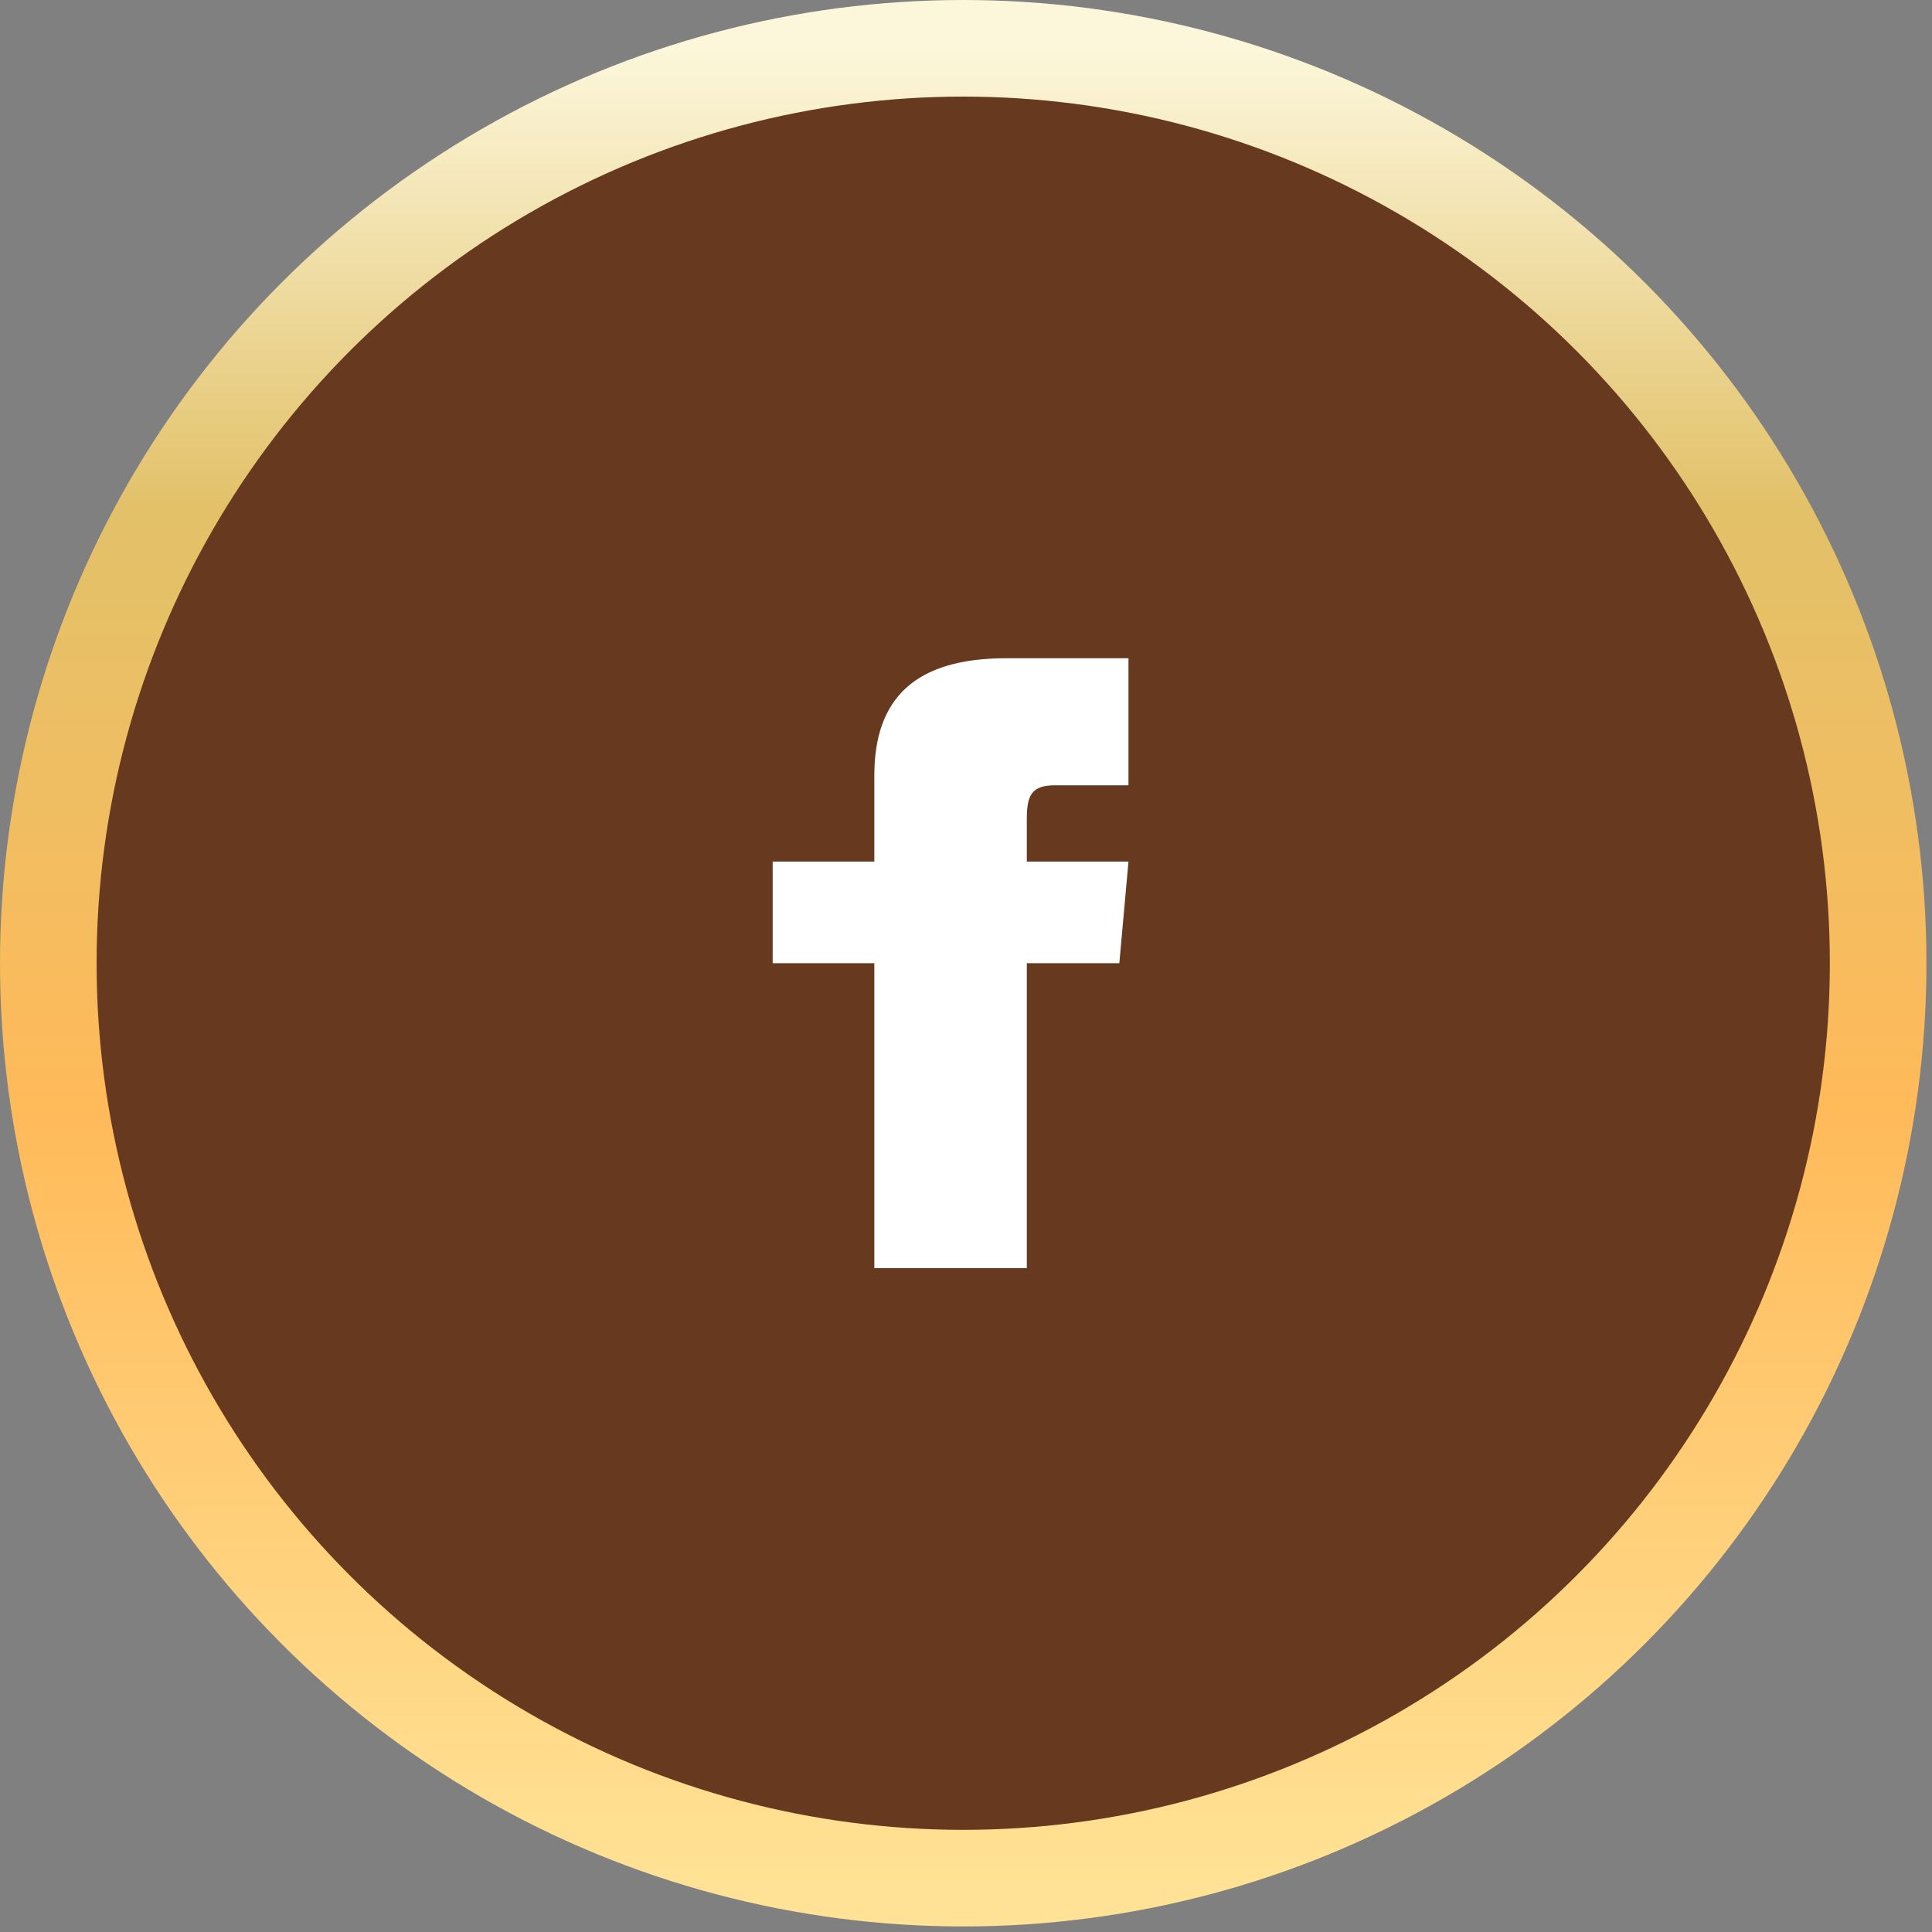 <svg width="80" height="80" viewBox="0 0 80 80" fill="none" xmlns="http://www.w3.org/2000/svg">
    <rect x="0" y="0" width="80" height="80" fill="#808080" stroke="none"/>
    <circle cx="39.885" cy="39.885" r="37.885" fill="#67391E" stroke="url(#paint0_linear_1301_2)" stroke-width="4"/>
    <path d="M36.204 35.675H31.995V39.884H36.204V52.512H42.518V39.884H46.349L46.728 35.675H42.518V33.922C42.518 32.915 42.72 32.518 43.693 32.518H46.728V27.256H41.668C37.884 27.256 36.204 28.923 36.204 32.114V35.675Z" fill="white"/>
    <defs>
        <linearGradient id="paint0_linear_1301_2" x1="39.885" y1="2" x2="39.885" y2="77.769" gradientUnits="userSpaceOnUse">
            <stop stop-color="#FCF7DB"/>
            <stop offset="0.25" stop-color="#E2C169"/>
            <stop offset="0.58" stop-color="#FFBA5A"/>
            <stop offset="1" stop-color="#FFE295"/>
        </linearGradient>
    </defs>
</svg>
